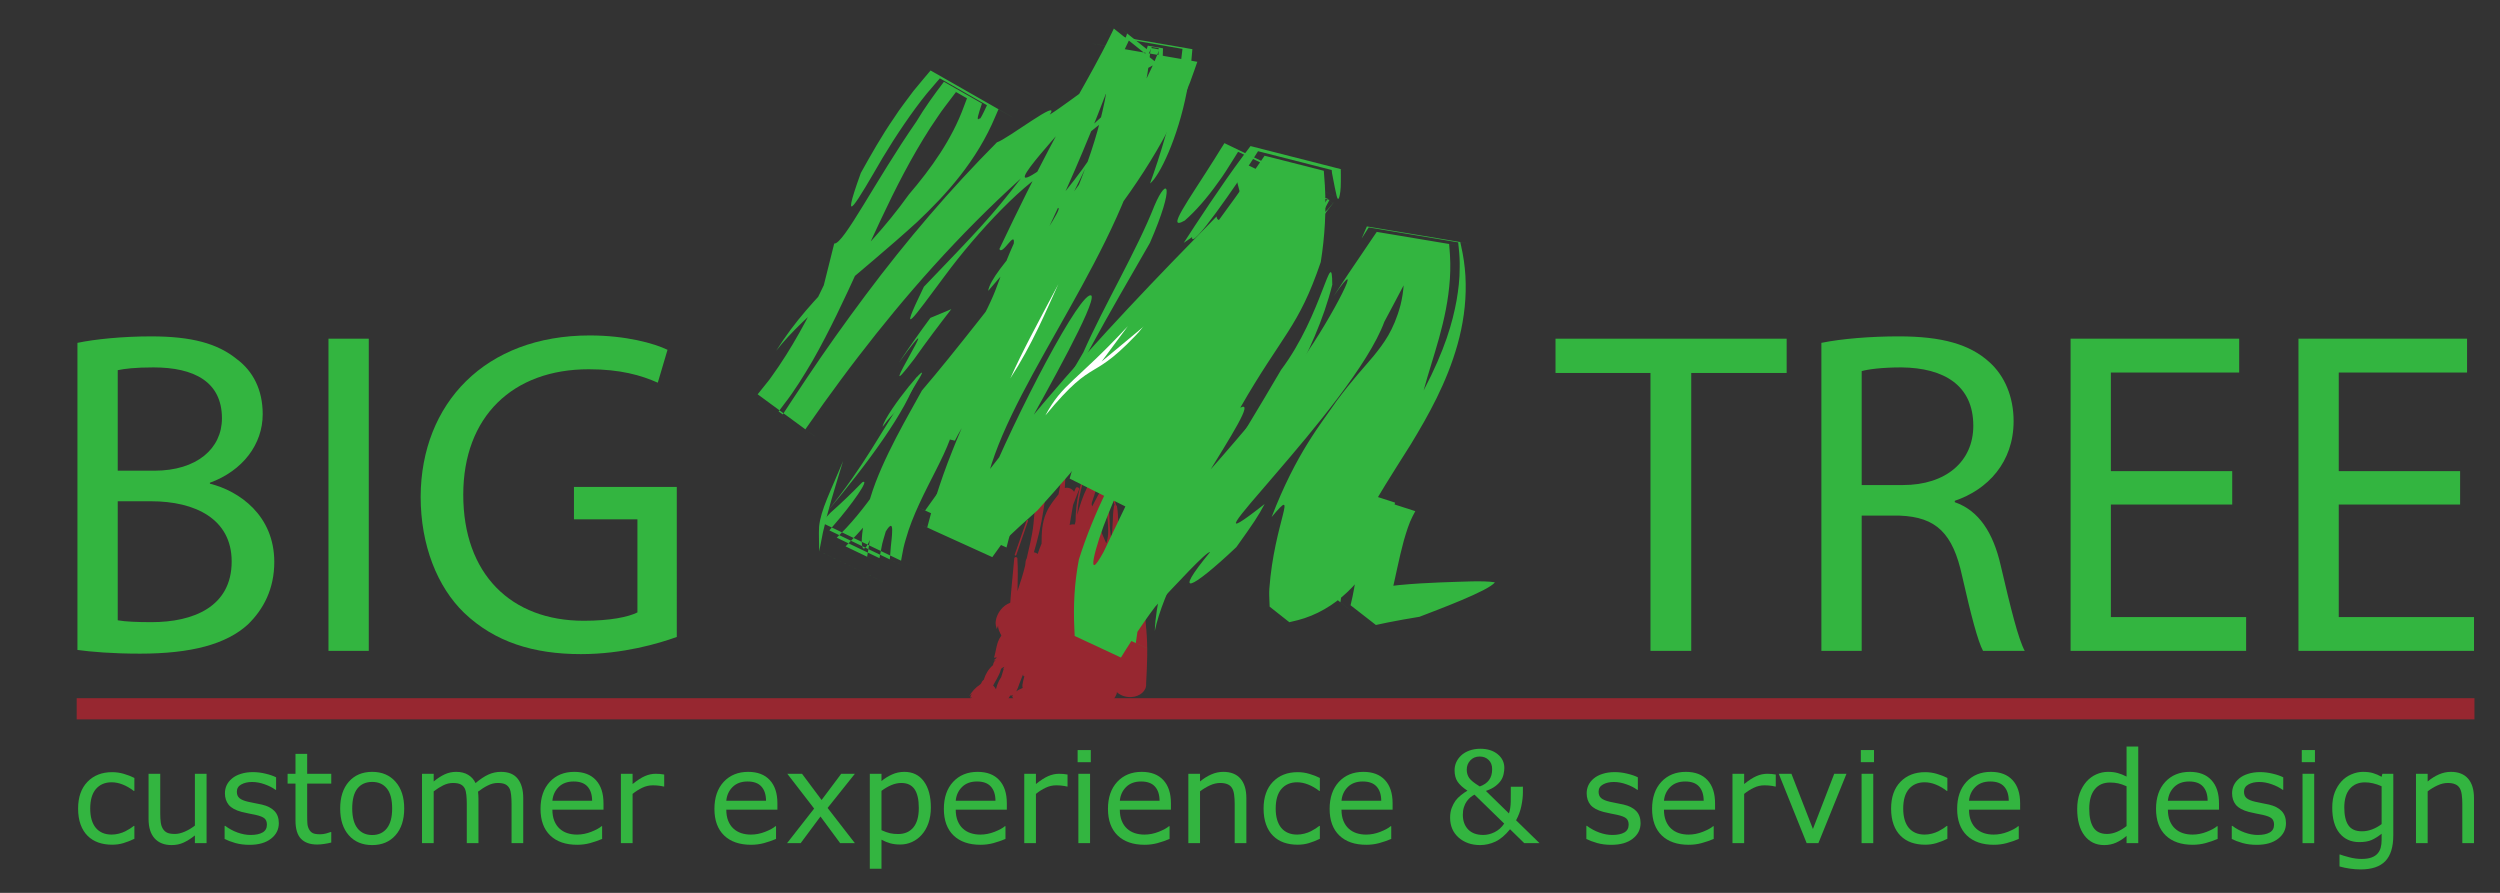 <?xml version="1.0" encoding="UTF-8" standalone="no"?>
<!-- Created with Inkscape (http://www.inkscape.org/) -->

<svg
   width="140mm"
   height="50mm"
   viewBox="0 0 140 50"
   version="1.1"
   id="svg8"
   inkscape:version="1.2.2 (732a01da63, 2022-12-09)"
   sodipodi:docname="logo-ws.svg"
   inkscape:export-filename="Big_Tree_Logo_big.png"
   inkscape:export-xdpi="278.19046"
   inkscape:export-ydpi="278.19046"
   xmlns:inkscape="http://www.inkscape.org/namespaces/inkscape"
   xmlns:sodipodi="http://sodipodi.sourceforge.net/DTD/sodipodi-0.dtd"
   xmlns="http://www.w3.org/2000/svg"
   xmlns:svg="http://www.w3.org/2000/svg"
   xmlns:rdf="http://www.w3.org/1999/02/22-rdf-syntax-ns#"
   xmlns:cc="http://creativecommons.org/ns#"
   xmlns:dc="http://purl.org/dc/elements/1.1/">
  <rect x="0" y="0" width="140" height="50" fill="#333333" stroke="none"/>
  <defs
     id="defs2">
    <clipPath
       id="clipPath833"
       clipPathUnits="userSpaceOnUse">
      <path
         inkscape:connector-curvature="0"
         id="path831"
         d="M 0,595.275 H 841.89 V 0 H 0 Z" />
    </clipPath>
    <clipPath
       id="clipPath936"
       clipPathUnits="userSpaceOnUse">
      <path
         inkscape:connector-curvature="0"
         id="path934"
         d="M 0,595.276 H 841.89 V 0 H 0 Z" />
    </clipPath>
  </defs>
  <sodipodi:namedview
     id="base"
     pagecolor="#ffffff"
     bordercolor="#666666"
     borderopacity="1.0"
     inkscape:pageopacity="0.0"
     inkscape:pageshadow="2"
     inkscape:zoom="0.50476921"
     inkscape:cx="-107.97014"
     inkscape:cy="8.9149653"
     inkscape:document-units="mm"
     inkscape:current-layer="g947"
     showgrid="false"
     showguides="true"
     inkscape:guide-bbox="true"
     inkscape:window-width="1920"
     inkscape:window-height="991"
     inkscape:window-x="-9"
     inkscape:window-y="-9"
     inkscape:window-maximized="1"
     inkscape:showpageshadow="2"
     inkscape:pagecheckerboard="0"
     inkscape:deskcolor="#d1d1d1">
    <sodipodi:guide
       position="31.041,-64.273"
       orientation="1,0"
       id="guide949"
       inkscape:locked="false" />
    <sodipodi:guide
       position="165.064,-76.223"
       orientation="1,0"
       id="guide951"
       inkscape:locked="false" />
  </sodipodi:namedview>
  <g
     inkscape:label="Layer 1"
     inkscape:groupmode="layer"
     id="layer1">
    <g
       transform="matrix(0.198,0,0,-0.198,13.583,162.85)"
       id="g2649">
      <g
         id="g3020">
        <g
           transform="translate(-0.029)"
           id="g930">
          <g
             id="g947"
             inkscape:export-xdpi="299.9068"
             inkscape:export-ydpi="299.9068"
             inkscape:export-filename=".\g947.png">
            <g
               transform="translate(-48.193,622.009)"
               id="g926">
              <path
                 inkscape:connector-curvature="0"
                 id="path928"
                 style="fill:none;stroke:#972730;stroke-width:5.996;stroke-linecap:butt;stroke-linejoin:miter;stroke-miterlimit:4;stroke-dasharray:none;stroke-opacity:1"
                 d="M 1.309,0 H 679.469" />
            </g>
            <g
               clip-path="url(#clipPath936)"
               id="g932"
               transform="translate(-135.217,365.883)">
              <g
                 id="text940"
                 style="font-variant:normal;font-weight:normal;font-stretch:normal;font-size:131px;font-family:'Myriad Pro';-inkscape-font-specification:MyriadPro-Regular;writing-mode:lr-tb;fill:#33b540;fill-opacity:1;fill-rule:nonzero;stroke:none"
                 transform="matrix(1,0,0,-1,78.589,272.507)"
                 aria-label="BIGTREE">
                <path
                   inkscape:connector-curvature="0"
                   id="path1416"
                   d="m 9.956,-0.262 c 3.799,0.524 9.825,1.048 17.685,1.048 14.41,0 24.366,-2.62 30.523,-8.253 4.454,-4.323 7.467,-10.087 7.467,-17.685 0,-13.1 -9.825,-20.043 -18.209,-22.139 v -0.262 c 9.301,-3.406 14.934,-10.873 14.934,-19.388 0,-6.943 -2.751,-12.183 -7.336,-15.589 -5.502,-4.454 -12.838,-6.419 -24.235,-6.419 -7.991,0 -15.851,0.786 -20.829,1.834 z m 11.397,-79.124 c 1.834,-0.393 4.847,-0.786 10.087,-0.786 11.528,0 19.388,4.061 19.388,14.41 0,8.515 -7.074,14.803 -19.126,14.803 H 21.353 Z m 0,37.073 h 9.432 c 12.445,0 22.794,4.978 22.794,17.03 0,12.838 -10.873,17.161 -22.663,17.161 -4.061,0 -7.336,-0.131 -9.563,-0.524 z" />
                <path
                   inkscape:connector-curvature="0"
                   id="path1418"
                   d="M 80.958,-88.294 V 0 h 11.397 v -88.294 z" />
                <path
                   inkscape:connector-curvature="0"
                   id="path1420"
                   d="m 179.47,-46.374 h -29.082 v 9.17 h 17.947 v 26.331 c -2.62,1.31 -7.729,2.358 -15.196,2.358 -20.567,0 -34.06,-13.231 -34.06,-35.632 0,-22.139 14.017,-35.501 35.501,-35.501 8.908,0 14.803,1.703 19.519,3.799 l 2.751,-9.301 c -3.799,-1.834 -11.79,-4.061 -22.008,-4.061 -29.606,0 -47.684,19.257 -47.815,45.588 0,13.755 4.716,25.545 12.314,32.881 8.646,8.253 19.65,11.659 33.012,11.659 11.921,0 22.008,-3.013 27.117,-4.847 z" />
                <path
                   inkscape:connector-curvature="0"
                   id="path1422"
                   d="m 454.857,0 h 11.528 v -78.6 h 26.986 v -9.694 h -65.369 v 9.694 h 26.855 z" />
                <path
                   inkscape:connector-curvature="0"
                   id="path1424"
                   d="m 503.196,0 h 11.397 v -38.252 h 10.742 c 10.349,0.393 15.065,4.978 17.685,17.161 2.489,11.004 4.454,18.471 5.895,21.091 h 11.79 c -1.834,-3.406 -3.93,-11.921 -6.812,-24.235 -2.096,-9.17 -6.157,-15.458 -12.969,-17.816 v -0.393 c 9.301,-3.144 16.637,-10.873 16.637,-22.532 0,-6.812 -2.489,-12.838 -6.943,-16.768 -5.502,-4.978 -13.362,-7.205 -25.545,-7.205 -7.86,0 -16.113,0.655 -21.877,1.834 z m 11.397,-79.124 c 1.834,-0.524 5.764,-1.048 11.266,-1.048 12.052,0.131 20.305,5.109 20.305,16.506 0,10.087 -7.729,16.768 -19.912,16.768 h -11.659 z" />
                <path
                   inkscape:connector-curvature="0"
                   id="path1426"
                   d="m 619.393,-50.828 h -34.322 v -27.903 h 36.287 v -9.563 h -47.684 V 0 h 49.649 v -9.563 h -38.252 v -31.833 h 34.322 z" />
                <path
                   inkscape:connector-curvature="0"
                   id="path1428"
                   d="m 683.845,-50.828 h -34.322 v -27.903 h 36.287 v -9.563 h -47.684 V 0 h 49.649 v -9.563 h -38.252 v -31.833 h 34.322 z" />
              </g>
              <g
                 transform="translate(347.765,256.263)"
                 id="g946">
                <path
                   inkscape:connector-curvature="0"
                   id="path948"
                   style="fill:#972730;fill-opacity:1;fill-rule:nonzero;stroke:none"
                   d="M 0,0 0.276,0.193 C 0.43,0.049 0.423,-0.151 0.329,-0.375 2.558,1.691 1.491,4.693 -0.476,6.734 -0.356,7.413 -0.938,8.061 -1.784,8.188 -2.631,8.311 -3.416,7.856 -3.542,7.172 -3.653,7.026 -3.733,6.854 -3.882,6.753 -5.264,5.855 -6.245,4.709 -7.009,3.42 l 0.801,0.732 C -6.44,3.782 -6.683,3.411 -6.722,2.99 l 0.479,0.116 c -1.213,-1.234 -0.92,-3.052 0.643,-4.057 1.567,-1.008 3.815,-0.826 5.025,0.406 z" />
              </g>
              <g
                 transform="translate(352.857,258.378)"
                 id="g950">
                <path
                   inkscape:connector-curvature="0"
                   id="path952"
                   style="fill:#972730;fill-opacity:1;fill-rule:nonzero;stroke:none"
                   d="m 0,0 -1.913,-2.164 -0.299,-0.13 1.311,-0.032 -0.083,0.019 c -1.051,0.772 -1.426,1.955 -1.669,3.045 L -2.816,1.134 C -2.974,1.328 -3.221,1.468 -3.495,1.523 -4.117,1.654 -4.729,1.357 -4.868,0.862 L -5.02,0.295 c -0.84,-1.348 -1.01,-3.544 1.155,-4.46 0.502,-0.207 1.16,-0.095 1.761,-0.094 0.86,-0.107 1.65,0.369 1.755,1.062 0.104,0.693 -0.509,1.333 -1.378,1.436 l 0.204,0.346 0.294,-0.3 c -0.744,0.245 -0.873,0.891 -1.245,1.39 L -2.64,0.396 -4.69,0.126 -4.446,-0.26 c 0.087,0.023 0.219,0.069 0.227,0.064 0.509,-0.739 1.019,-1.434 1.327,-2.226 l 0.678,-1.014 c 0.367,-0.286 0.942,-0.296 1.312,-0.032 l 0.464,0.402 -0.271,-0.178 c 0.522,0.96 0.857,1.985 1.404,2.931 C 0.801,-0.165 0.729,0.029 0.533,0.123 0.338,0.205 0.099,0.154 0,0" />
              </g>
              <g
                 transform="translate(352.907,254.872)"
                 id="g954">
                <path
                   inkscape:connector-curvature="0"
                   id="path956"
                   style="fill:#972730;fill-opacity:1;fill-rule:nonzero;stroke:none"
                   d="m 0,0 c -0.164,-0.15 -0.34,-0.294 -0.317,-0.524 l 0.155,-0.108 0.368,0.291 C 0.469,-0.132 0.285,-0.004 0,0" />
              </g>
              <g
                 transform="translate(352.745,254.24)"
                 id="g958">
                <path
                   inkscape:connector-curvature="0"
                   id="path960"
                   style="fill:#972730;fill-opacity:1;fill-rule:nonzero;stroke:none"
                   d="M 0,0 C -0.092,-0.073 -0.154,-0.122 -0.154,-0.122 L 0.042,-0.047 0.028,-0.02 Z" />
              </g>
              <g
                 transform="translate(354.071,299.583)"
                 id="g962">
                <path
                   inkscape:connector-curvature="0"
                   id="path964"
                   style="fill:#972730;fill-opacity:1;fill-rule:nonzero;stroke:none"
                   d="M 0,0 3.347,9.682 C 3.385,9.789 3.322,9.907 3.2,9.947 3.096,9.983 2.961,9.929 2.936,9.826 L -0.438,0.138 C -0.468,0.027 -0.397,-0.084 -0.284,-0.124 -0.159,-0.156 -0.037,-0.101 0,0" />
              </g>
              <g
                 transform="translate(373.008,319.409)"
                 id="g966">
                <path
                   inkscape:connector-curvature="0"
                   id="path968"
                   style="fill:#972730;fill-opacity:1;fill-rule:nonzero;stroke:none"
                   d="M 0,0 C 0.063,-0.104 0.186,-0.148 0.297,-0.108 0.393,-0.075 0.444,0.032 0.382,0.135 0.328,0.223 0.18,0.277 0.085,0.243 -0.027,0.205 -0.053,0.088 0,0" />
              </g>
              <g
                 transform="translate(371.602,255.647)"
                 id="g970">
                <path
                   inkscape:connector-curvature="0"
                   id="path972"
                   style="fill:#972730;fill-opacity:1;fill-rule:nonzero;stroke:none"
                   d="m 0,0 -2.524,0.591 2.42,-0.623 z m -15.058,0.17 c -0.141,-0.057 -0.227,-0.091 -0.285,-0.139 0.285,0.138 0.285,0.139 0.285,0.139 m -0.715,-1.065 0.08,0.117 c 0.186,-0.056 0.115,-0.09 -0.08,-0.117 m -0.848,0.303 -0.129,-0.064 -0.499,0.189 c 0,0 0.265,-0.054 0.628,-0.125 m -0.926,5.976 c 0.534,0.409 1.179,0.712 1.841,0.994 -0.095,0.299 -0.118,0.605 -0.07,0.911 0.122,0.819 0.315,1.626 0.551,2.408 -0.349,-0.079 -0.294,0.11 -0.328,0.21 l -0.059,0.307 -0.987,-2.517 C -16.907,6.937 -17.114,6.1 -17.547,5.384 m 1.941,30.579 c -0.285,-1.763 -0.804,-3.484 -1.64,-5.144 l 0.02,1.302 c 0.491,1.291 1.032,2.571 1.62,3.842 m 5.173,-32.662 v 0.003 c -0.324,-0.11 -0.559,-0.189 -0.559,-0.189 0.228,0.076 0.41,0.136 0.559,0.186 m -3.231,5.116 -0.148,-0.069 0.264,0.262 c 0,0 10e-4,0.001 0.997,0.323 0,0 -0.548,-0.259 -1.113,-0.516 m 24.043,51.207 c 0.027,-0.45 0.085,-0.889 0.282,-1.332 0.025,-0.078 -0.014,-0.141 -0.079,-0.175 0.199,-0.049 0.343,-0.185 0.372,-0.353 0.567,-3.293 0.247,-6.396 0.254,-9.506 l 0.416,-0.255 c 0.43,-0.341 0.55,-0.803 0.356,-1.189 L 11.776,46.54 9.955,43.003 c 0.163,-0.315 0.241,-0.65 0.209,-0.986 0.358,-1.24 0.65,-2.445 0.883,-3.661 0.15,0.041 0.323,0.047 0.502,0.008 0.424,-0.115 0.687,-0.439 0.609,-0.733 l -0.067,-0.456 0.602,1.22 0.108,0.155 0.299,1.427 c 0.58,4.27 0.128,8.585 -0.341,13.137 -0.043,0.087 10e-4,0.185 0.12,0.208 0.111,0.004 0.246,-0.05 0.275,-0.139 1.214,-3.181 3.331,-6.115 3.973,-9.175 0.747,-3.645 1.477,-7.094 1.915,-10.566 -0.653,-3.433 -0.095,-6.861 0.215,-10.608 0.458,-5.092 0.221,-9.999 -0.061,-15.261 0.2,-1.974 -1.736,-3.696 -4.315,-3.784 -1.567,-0.047 -3.01,0.506 -3.954,1.403 L 10.861,4.703 10.501,3.944 C 10.145,3.228 9.463,2.64 8.565,2.299 L 7.449,1.822 C 5.354,1.227 3.562,0.143 1.379,-0.322 L 0.582,-0.136 0.338,-0.264 c -0.622,-0.432 -1.413,-0.7 -2.246,-0.757 l -0.973,0.107 c -1.113,0.169 -2.149,0.471 -3.113,0.912 -0.416,0.013 -0.819,0.084 -1.194,0.207 -1.025,-0.26 -2.083,-0.347 -3.225,-0.017 -0.302,-0.176 -0.726,-0.117 -0.957,0.13 l -0.132,0.285 -0.004,-0.002 c -0.263,-0.091 -0.338,-0.118 -0.632,-0.245 -0.098,-0.187 -0.17,-0.295 -0.17,-0.295 -0.206,-0.504 -0.206,-0.504 -0.399,-0.94 -0.37,-0.362 -0.862,-0.569 -0.862,-0.569 -1.775,-0.316 -1.775,-0.316 -2.524,-0.203 l -0.209,0.096 c -0.273,-0.325 -0.294,-0.347 -0.378,-0.434 -0.14,-0.088 -0.3,-0.145 -0.3,-0.145 -0.407,0.011 -0.407,0.011 -0.557,-0.038 -0.159,-0.009 -0.307,0.004 -0.307,0.004 -0.438,0.219 -0.438,0.219 -0.566,0.232 -0.118,0.053 -0.214,0.121 -0.214,0.121 -0.122,0.231 -0.169,0.324 -0.19,0.362 1.077,0.413 1.081,0.414 1.081,0.414 l -0.355,0.127 0.489,0.081 -0.446,-0.035 0.284,0.224 -0.406,-0.252 c 0.199,0.562 0.199,0.562 0.197,0.792 0.068,0.235 -0.024,0.446 -0.032,0.47 -0.139,-0.011 -0.238,-0.006 -0.238,-0.006 0.21,0.601 0.21,0.601 0.437,1.185 l 0.299,0.121 c -0.116,0.065 -0.18,0.184 -0.138,0.299 l 0.099,0.307 -0.059,0.072 -0.033,10e-4 -0.19,0.277 -0.047,0.059 0.006,0.002 c -0.131,0.191 -0.321,0.467 -0.822,1.206 l 0.244,0.51 -0.209,-0.139 c -0.149,-0.089 -0.529,0.025 -0.57,-0.026 -0.916,-1.267 -1.338,-2.661 -1.869,-4.041 0.031,-0.255 -0.214,-0.476 -0.532,-0.493 -0.324,-0.013 -0.601,0.186 -0.626,0.446 -1.91,2.97 -1.396,6.49 0.479,9.345 l 0.716,2.326 -0.205,-0.098 0.344,0.591 0.019,0.065 -0.743,-0.411 -0.23,-0.308 c -0.428,-1.813 -1.653,-3.41 -2.467,-5.115 -0.444,-0.92 -1.175,-1.689 -1.737,-2.551 -0.054,-0.228 -0.319,-0.372 -0.607,-0.326 -0.275,0.045 -0.458,0.272 -0.409,0.496 -0.303,3.007 0.393,6.428 2.995,8.675 0.055,0.547 0.294,1.072 0.769,1.483 l 0.01,0.025 -0.621,-0.297 c 0.183,0.405 0.688,0.589 0.925,0.953 l -0.817,-0.076 c 0.665,2.009 0.63,4.268 1.988,6.093 l 0.092,0.214 c -0.483,0.883 -0.952,1.775 -0.908,2.788 l -0.37,-0.981 c -0.266,0.762 -0.419,1.509 -0.295,2.283 0.292,2.091 1.856,4.337 4.097,5.159 0.298,4.113 0.77,8.283 1.135,12.536 0.01,0.221 0.219,0.379 0.46,0.368 0.236,-0.027 0.433,-0.215 0.422,-0.435 0.194,-3.126 0.1,-6.182 0.029,-9.198 0.774,2.408 1.621,4.833 2.189,7.35 l 0.102,0.995 c 0.031,0.33 0.162,0.635 0.325,0.934 0.686,3.24 1.569,6.265 1.904,9.698 0.286,2.934 0.495,5.548 0.737,8.535 0.291,4.219 0.662,8.1 2.195,11.822 0.135,0.525 0.732,0.812 1.322,0.631 0.587,-0.179 0.96,-0.754 0.827,-1.274 C -9,64.023 -9.503,55.662 -11.796,47.379 l -0.751,-2.655 0.248,-0.033 c 0.326,-0.073 0.606,-0.225 0.83,-0.422 0.312,0.981 0.688,1.956 1.101,2.919 0.002,2.958 0.092,5.976 1.363,8.82 0.849,1.963 2.181,3.531 3.432,5.143 0.462,2.43 0.856,4.903 1.488,7.313 -0.003,0.107 0.096,0.179 0.218,0.168 0.124,-0.013 0.214,-0.107 0.216,-0.214 0.044,-1.842 -0.001,-3.689 -0.141,-5.494 0.456,0.125 0.979,0.105 1.48,-0.105 0.521,-0.215 0.918,-0.588 1.139,-1.009 l 0.448,1.077 c 0.103,0.217 0.374,0.316 0.632,0.212 0.282,-0.113 0.419,-0.367 0.332,-0.577 L -1.47,58.118 -2.437,52.484 c 0.433,0.145 0.926,0.197 1.446,0.134 l 0.01,-0.003 0.215,0.84 c 0.058,5.508 1.159,11.014 3.588,15.954 0.037,0.101 0.166,0.143 0.289,0.092 0.121,-0.049 0.188,-0.168 0.142,-0.253 -0.714,-1.496 -1.334,-3.03 -1.852,-4.596 l 0.008,0.004 C 1.505,64.69 1.644,64.649 1.706,64.547 1.759,64.458 1.716,64.336 1.622,64.303 1.511,64.264 1.381,64.322 1.326,64.41 0.414,61.468 -0.101,58.405 -0.289,55.326 0.465,57.998 1.302,60.655 2.54,63.145 L 2.413,64.17 c 0.002,0.089 0.111,0.164 0.234,0.151 0.107,-0.016 0.208,-0.122 0.206,-0.213 l 0.023,-0.282 c 0.227,0.475 0.896,0.643 1.509,0.39 C 5.016,63.935 5.328,63.334 5.122,62.84 4.74,61.45 4.299,60.092 3.832,58.743 L 3.794,58.266 3.948,57.719 c 0.984,1.999 2.067,3.947 3.198,5.846 0.065,0.176 0.305,0.251 0.528,0.166 C 7.895,63.647 8.026,63.432 7.96,63.257 7.431,59.346 6.737,55.529 6.023,51.746 6.648,50.237 7.246,48.76 7.919,47.271 l 0.155,0.451 c 1.137,3.863 -0.585,8.097 0.315,12.121 0.007,0.105 0.133,0.148 0.249,0.118 0.115,-0.032 0.204,-0.139 0.17,-0.235 -0.341,-1.984 0.022,-4.011 0.076,-6.052 0.018,-1.686 0.143,-3.298 0.442,-4.906 0.585,2.92 0.28,6.05 0.791,9.077 -0.005,0.142 0.094,0.247 0.243,0.281 l -0.131,0.128 c -0.175,0.466 -0.251,0.934 -0.288,1.399 -0.023,0.095 0.061,0.172 0.198,0.165 0.111,0.003 0.206,-0.086 0.24,-0.194" />
              </g>
              <g
                 transform="translate(443.377,407.618)"
                 id="g974">
                <path
                   inkscape:connector-curvature="0"
                   id="path976"
                   style="fill:#33b540;fill-opacity:1;fill-rule:nonzero;stroke:none"
                   d="m 0,0 -0.07,0.704 -0.018,0.179 -0.001,0.011 c -41.625,10.62 -11.542,2.939 -20.833,5.307 l -0.011,-0.016 -0.02,-0.033 -0.041,-0.065 -0.167,-0.264 -0.687,-1.075 -1.457,-2.232 c -1.005,-1.519 -2.059,-3.104 -3.139,-4.675 -2.15,-3.155 -4.375,-6.303 -6.351,-9.007 -3.959,-5.398 -6.989,-8.974 -6.782,-6.918 l -2.353,-1.63 c 2.993,4.66 10.814,16.61 16.764,24.564 0.74,0.998 1.448,1.937 2.11,2.798 l 0.008,0.01 C 27.957,-5.35 -8.908,4.044 2.475,1.137 L 2.477,1.105 V 1.045 L 2.479,0.923 2.484,0.683 2.491,0.208 2.5,-0.706 2.497,-2.391 C 2.514,-4.499 2.271,-6.042 2.056,-6.786 1.518,-8.284 1.278,-6.539 0,0" />
              </g>
              <g
                 transform="translate(435.407,403.707)"
                 id="g978">
                <path
                   inkscape:connector-curvature="0"
                   id="path980"
                   style="fill:#ffffff;fill-opacity:1;fill-rule:nonzero;stroke:none"
                   d="M 0,0 C -0.011,1.443 -0.006,2.573 0.014,3.44 L 0.022,3.753 0.026,3.9 0.028,3.972 0.03,4.007 V 4.024 C 1.437,3.669 -12.205,7.149 -6.433,5.674 L -6.435,5.671 -6.44,5.664 -6.755,5.3 C -6.948,5.081 -7.11,4.909 -7.243,4.779 c -0.531,-0.52 -0.604,-0.374 -0.451,0.11 0.076,0.241 0.209,0.566 0.369,0.933 l 0.125,0.283 0.016,0.037 0.009,0.018 0.004,0.009 0.002,0.005 10e-4,0.002 C -3.562,5.256 -15.24,8.238 0.919,4.114 L 0.938,4.031 0.978,3.863 1.136,3.172 C 1.351,2.239 1.569,1.301 1.773,0.795 1.985,-4.631 1.578,-10.069 0.615,-15.365 -1.124,-19.999 0.96,-6.668 0,0" />
              </g>
              <g
                 transform="translate(442.135,397.306)"
                 id="g982">
                <path
                   inkscape:connector-curvature="0"
                   id="path984"
                   style="fill:#33b540;fill-opacity:1;fill-rule:nonzero;stroke:none"
                   d="M 0,0 1.424,1.705 1.602,1.919 1.646,1.972 1.648,1.976 1.649,1.977 1.65,1.978 C -50.676,15.332 -12.855,5.679 -24.534,8.659 V 8.652 l -0.001,-0.013 -0.002,-0.028 -0.008,-0.11 -0.03,-0.439 -0.058,-0.875 0.073,1.381 0.002,0.046 0.001,0.023 10e-4,0.011 V 8.653 8.656 C -30.258,10.113 25.104,-4.016 1.668,1.964 L 1.596,1.874 1.451,1.692 1.161,1.324 0.571,0.567 c -0.792,-1.024 -1.61,-2.107 -2.405,-3.193 -1.582,-2.173 -3.115,-4.356 -4.264,-6.116 -0.477,0.101 0.197,1.979 1.67,4.695 0.735,1.358 1.657,2.928 2.739,4.59 l 0.832,1.262 0.435,0.641 0.221,0.323 0.112,0.161 0.056,0.081 0.029,0.041 0.014,0.019 0.007,0.011 0.004,0.005 C 4.936,1.836 -42.762,14.006 -22.571,8.852 l 0.063,-2.626 c -0.198,0.372 -0.376,1.078 -0.536,1.866 l -0.117,0.602 -0.014,0.077 -0.004,0.019 V 8.792 C -12.605,6.095 -46.847,14.835 0.525,2.744 L 0.523,2.738 0.518,2.729 0.494,2.686 0.402,2.516 0.221,2.177 -0.469,0.891 C -1.299,-0.701 -1.656,-1.64 0,0" />
              </g>
              <g
                 transform="translate(410.728,395.376)"
                 id="g986">
                <path
                   inkscape:connector-curvature="0"
                   id="path988"
                   style="fill:#33b540;fill-opacity:1;fill-rule:nonzero;stroke:none"
                   d="m 0,0 c 0.072,-2.08 3.201,-1.07 7.727,2.396 2.322,1.691 4.949,4.027 7.746,6.87 l 1.071,1.078 0.544,0.554 0.137,0.141 0.068,0.07 0.034,0.036 0.017,0.017 c -2.349,1.135 5.273,-2.529 -5.265,2.547 l -0.007,-0.01 -0.195,-0.334 -1.564,-2.752 C 9.267,8.732 8.184,6.779 7.11,4.761 l -2.052,7.958 c 0.412,0.756 0.83,1.567 1.251,2.429 l 0.159,0.326 0.039,0.082 0.02,0.041 0.01,0.02 0.005,0.011 C 3.118,17.284 36.387,1.253 22.299,8.034 L 22.176,7.885 21.679,7.274 20.666,6.003 C 19.286,4.277 17.901,2.325 16.362,0.335 13.305,-3.669 9.917,-8.086 6.322,-12.633 c -7.216,-9.06 -15.333,-18.497 -22.665,-26.43 -4.968,-6.756 14.779,13.743 1.013,-2.6 -2.136,-1.295 -1.788,0.758 -5.176,-2.22 -11.72,-14.71 -3.444,-9.617 -30.131,-39.23 -3.325,-2.95 -6.647,-5.93 -9.782,-9.048 l -1.853,-2.577 -0.927,-1.29 -0.231,-0.324 c -36.792,16.7 -10.191,4.661 -18.399,8.402 l 0.015,0.054 0.028,0.109 0.058,0.218 0.232,0.87 c 0.595,2.332 1.249,4.637 1.965,6.914 1.424,4.556 3.001,9.042 4.758,13.403 3.459,8.767 7.46,17.147 11.538,25.334 8.173,16.353 16.823,31.942 23.305,47.579 3.251,7.803 5.933,15.597 7.682,23.324 0.918,3.864 1.522,7.709 1.928,11.522 0.216,1.908 0.33,3.805 0.398,5.696 l 0.037,0.709 0.009,0.177 c -21.831,3.801 29.745,-5.119 24.424,-4.23 l -0.019,-0.054 -0.038,-0.11 -0.152,-0.438 -0.61,-1.752 -1.249,-3.483 c -7.181,-18.337 -18.035,-33.325 -28.901,-46.71 -5.506,-11.471 -28.92,-37.526 -37.595,-54.603 l -1.4,0.337 c -1.955,-5.328 -5.609,-11.568 -8.648,-18.152 -1.518,-3.288 -2.888,-6.66 -3.811,-9.979 -0.511,-1.657 -0.878,-3.3 -1.134,-4.9 l -0.216,-1.194 -0.006,-0.037 -0.004,-0.018 c 20.166,-9.676 -27.475,13.17 -22.564,10.821 l 0.007,0.007 0.058,0.059 0.115,0.119 0.23,0.236 0.455,0.472 1.751,1.865 c 3.038,2.691 6.044,5.569 8.982,8.603 2.368,1.252 -2.895,-6.256 -8.171,-12.277 l -0.97,-1.134 -0.12,-0.14 -0.03,-0.036 -0.015,-0.017 -0.007,-0.009 c -3.721,1.778 32.368,-15.532 17.092,-8.198 l 0.008,0.084 0.033,0.339 0.061,0.669 c 0.079,0.884 0.146,1.741 0.196,2.547 0.159,1.608 0.353,3.009 0.358,4.041 0.124,2.049 -0.308,2.64 -1.793,0.221 -0.427,-1.548 -0.976,-3.066 -1.217,-4.587 l -0.432,-2.259 -0.103,-0.56 -0.025,-0.14 -0.004,-0.017 c -24.155,11.576 -6.688,3.217 -12.076,5.803 l 0.026,0.027 0.053,0.053 0.21,0.209 0.83,0.841 c 2.215,2.214 4.22,4.542 6.075,6.895 3.721,4.703 6.851,9.51 9.792,14.288 5.861,9.597 10.983,19.056 18.029,28.892 11.991,20.197 9.105,18.726 15.054,31.993 0.419,3.947 -3.317,-3.622 -4.071,-1.543 11.226,23.644 17.946,35.742 24.415,47.158 1.597,2.862 3.161,5.689 4.711,8.666 0.774,1.488 1.555,3.012 2.321,4.599 l 0.582,1.2 0.292,0.609 0.037,0.076 0.009,0.019 c -10.892,8.735 14.851,-11.875 12.19,-9.758 l -0.036,-0.021 -0.148,-0.08 -0.297,-0.162 -2.42,-1.339 c -6.617,-3.6 -13.972,-8.45 -22.848,-15.716 -0.981,-1.75 -25.948,-27.927 0.397,-7.055 3.774,3.759 7.689,7.387 11.671,10.973 3.268,1.69 6.487,3.413 9.774,5.014 -10.381,-6.713 -27.762,-21.247 -24.644,-20.833 -7.929,-3.177 -22.495,-18.804 -31.342,-30.824 -8.932,-11.926 -13.778,-19.179 -6.021,-3.214 14.747,15.377 18.93,19.607 27.439,30.632 -17.747,-16.062 -32.764,-33.179 -46.064,-50.499 -3.335,-4.322 -6.525,-8.69 -9.666,-13.024 l -4.602,-6.537 -0.571,-0.813 -0.036,-0.051 -0.018,-0.025 c 12.045,-8.862 -16.434,12.042 -13.49,9.901 l 0.071,0.089 0.142,0.179 0.285,0.356 1.138,1.423 c 0.741,0.968 1.553,1.847 2.238,2.88 5.758,7.945 10.488,16.832 14.823,25.912 l 2.948,11.796 c 2.62,-0.308 11.585,17.699 23.25,34.514 2.242,3.79 5.226,7.894 7.45,10.802 l 0.199,0.273 0.097,0.135 0.024,0.033 0.003,0.004 c -2.34,1.34 20.398,-11.639 10.772,-6.148 l -0.004,-0.01 -0.007,-0.02 -0.028,-0.081 -0.215,-0.624 -0.375,-1.132 c -0.225,-0.698 -0.394,-1.28 -0.49,-1.715 -0.192,-0.869 -0.092,-1.153 0.446,-0.585 -0.045,-0.565 0.413,0.169 1.222,1.838 0.201,0.418 0.425,0.893 0.667,1.421 l 0.186,0.405 0.005,0.014 c 2.9,-1.645 -25.22,14.388 -13.321,7.595 l -0.018,-0.02 -0.036,-0.04 -0.072,-0.082 -0.146,-0.166 -0.611,-0.7 c -0.843,-0.97 -1.798,-2.088 -2.834,-3.314 -4.042,-4.956 -8.754,-11.941 -12.483,-18.163 -7.241,-12.445 -12.337,-21.398 -6.154,-4.267 2.909,5.219 5.872,10.491 9.417,15.616 1.647,2.591 3.644,5.076 5.479,7.589 l 3.034,3.651 1.528,1.808 0.191,0.225 0.048,0.057 0.024,0.028 c -4.163,2.4 36.368,-20.74 19.202,-10.965 l -0.063,-0.148 -0.254,-0.591 -0.51,-1.179 c -5.319,-12.8 -14.053,-22.275 -22.142,-29.939 -16.614,-15.114 -31.486,-25.707 -39.883,-36.434 10.519,16.835 24.037,25.342 37.497,44.162 6.287,7.359 12.194,15.553 15.626,25.033 l 0.665,1.758 0.165,0.44 c -6.196,3.567 -1.738,0.962 -3.129,1.746 l -0.035,-0.046 -0.07,-0.092 -0.14,-0.185 -0.56,-0.738 -2.242,-2.953 c -1.52,-1.951 -2.798,-4.069 -4.213,-6.093 -2.666,-4.156 -5.135,-8.433 -7.448,-12.792 -9.251,-17.431 -16.137,-36.05 -25.842,-53.099 -2.489,-4.21 -5.032,-8.403 -8.034,-12.239 l -1.097,-1.461 -0.274,-0.365 -0.137,-0.183 -0.034,-0.046 c -1.053,0.736 1.388,-1.062 1.155,-0.85 l 0.063,0.095 0.505,0.769 2.017,3.07 4.055,6.114 c 5.419,8.133 11.074,16.047 16.855,23.776 11.561,15.458 23.965,29.938 37.066,43.115 2.96,0.895 18.398,12.86 14.935,7.841 5.832,3.583 20.309,15.588 25.914,16.302 l 2.148,1.557 0.067,0.049 0.034,0.024 c 1.383,-1.076 -11.88,9.515 -6.274,5.01 l -0.052,-0.158 -0.105,-0.318 -0.21,-0.635 -0.421,-1.273 -1.743,-5.11 c -1.193,-3.416 -2.451,-6.848 -3.757,-10.291 -2.618,-6.885 -5.445,-13.808 -8.44,-20.722 -5.992,-13.826 -12.652,-27.613 -19.8,-40.926 -7.152,-13.308 -14.788,-26.159 -22.865,-37.961 -4.04,-5.898 -8.195,-11.531 -12.479,-16.769 -2.134,-2.627 -4.327,-5.126 -6.529,-7.53 l -1.675,-1.759 -0.837,-0.867 -0.416,-0.434 -0.208,-0.215 -0.053,-0.054 -0.025,-0.028 c -1.341,0.622 11.549,-5.558 6.097,-2.922 l 0.023,0.144 0.74,4.577 c -2.842,-6.553 -3.316,1.153 0.181,12.066 3.296,10.926 11.112,23.873 14.556,30.237 8.92,10.355 23.112,28.78 33.703,42.321 0.64,1.9 6.867,10.522 4.394,9.154 -7.256,-10.386 -10.914,-13.375 -19.366,-23.321 0.91,6.129 17.928,21.463 28.718,37.373 -1.406,-3.075 -2.864,-6.149 -4.393,-9.2 4.72,6.516 9.665,13.342 14.203,20.659 2.26,3.662 4.418,7.446 6.333,11.379 0.963,1.965 1.9,3.949 2.71,5.99 l 0.636,1.521 0.159,0.381 0.039,0.095 0.02,0.047 0.01,0.024 c 2.218,-0.373 -3.01,0.539 -2.473,0.432 l -0.023,-0.2 -0.089,-0.797 -0.35,-3.176 c -2.256,-16.936 -8.756,-32.235 -13.519,-45.888 4.33,7.016 8.316,14.277 11.674,21.95 -9.843,-35.423 -39.821,-70.47 -44.645,-97.181 8.92,21.901 27.505,57.427 30.201,55.238 1.27,-2.309 -12.489,-26.738 -18.715,-37.993 -3.47,-6.116 -6.446,-12.23 -8.839,-18.357 -1.181,-3.066 -2.23,-6.131 -3.122,-9.191 l -0.626,-2.297 -0.309,-1.145 -0.077,-0.286 c -3.959,1.788 8.849,-4.051 -8.879,3.998 l 0.023,0.033 0.045,0.064 0.092,0.127 0.365,0.512 2.89,4.074 c 7.691,10.784 15.591,20.668 23.548,30.053 C -33.039,-33.992 -17.015,-17.37 0,0" />
              </g>
              <g
                 transform="translate(354.123,342.25)"
                 id="g990">
                <path
                   inkscape:connector-curvature="0"
                   id="path992"
                   style="fill:#33b540;fill-opacity:1;fill-rule:nonzero;stroke:none"
                   d="m 0,0 c -15.964,-18.19 -18.3,-24.487 -20.719,-29.946 l -0.913,-2.094 -0.243,-0.538 -0.062,-0.136 -0.007,-0.016 -0.004,-0.009 c 6.494,-2.951 -14.542,6.593 14.558,-6.618 l 0.002,0.034 0.004,0.068 0.015,0.276 0.077,1.146 c 0.111,1.585 0.335,3.406 0.839,5.692 1.015,4.566 2.924,11.057 7.682,21.032 -0.512,-5.781 10.131,12.71 17.707,25.825 5.888,13.337 15.105,28.77 20.092,41.436 3.623,8.584 6.012,6.241 -1.271,-10.496 C 26.647,26.322 14.416,5.641 5.693,-15.158 3.526,-20.342 1.598,-25.509 -0.019,-30.605 c -0.828,-2.546 -1.552,-5.078 -2.19,-7.583 l -0.485,-1.875 -0.061,-0.233 -0.03,-0.116 -0.016,-0.059 -0.007,-0.029 c 4.999,-2.291 -43.588,19.796 -23.01,10.462 l 0.327,0.463 0.656,0.924 2.623,3.661 C -15.157,-15.358 -7.565,-6.98 0,0" />
              </g>
              <g
                 transform="translate(390.446,364.516)"
                 id="g994">
                <path
                   inkscape:connector-curvature="0"
                   id="path996"
                   style="fill:#ffffff;fill-opacity:1;fill-rule:nonzero;stroke:none"
                   d="m 0,0 c -15.795,-17.467 -13.307,-7.453 -28.142,-25.433 4.741,8.992 8.738,9.563 23.318,25.243 l -7.412,-9.99 z" />
              </g>
              <g
                 transform="translate(391.913,404.699)"
                 id="g998">
                <path
                   inkscape:connector-curvature="0"
                   id="path1000"
                   style="fill:#33b540;fill-opacity:1;fill-rule:nonzero;stroke:none"
                   d="m 0,0 c 2.625,7.291 6.688,19.767 8.286,31.247 0.247,1.421 0.42,2.828 0.57,4.198 l 0.245,2.021 0.062,0.494 0.007,0.062 0.004,0.031 0.002,0.015 C -20.923,43.282 0.83,39.507 -5.89,40.667 l -0.044,-0.096 -0.087,-0.19 -0.345,-0.751 c -0.899,-1.98 -1.765,-3.75 -2.67,-5.2 -1.675,-2.933 -3.265,-4.624 -3.939,-4.554 -1.091,-1.74 -0.737,1.95 -3.825,-5.126 1.578,2.591 3.863,6.502 5.876,11.092 0.552,1.139 1.029,2.329 1.507,3.546 l 0.743,1.839 0.094,0.231 0.024,0.059 0.006,0.014 c -18.335,3.179 24.986,-4.31 20.522,-3.55 L 11.969,37.943 11.956,37.787 11.9,37.162 11.789,35.907 C 11.517,32.551 11.036,29.167 10.383,25.916 7.852,12.81 2.676,2.092 0,0" />
              </g>
              <g
                 transform="translate(352.39,349.577)"
                 id="g1002">
                <path
                   inkscape:connector-curvature="0"
                   id="path1004"
                   style="fill:#ffffff;fill-opacity:1;fill-rule:nonzero;stroke:none"
                   d="M 0,0 C 3.451,7.762 7.611,15.336 13.58,26.637 10.107,19.016 6.154,9.469 0,0" />
              </g>
              <g
                 transform="translate(392.719,425.462)"
                 id="g1006">
                <path
                   inkscape:connector-curvature="0"
                   id="path1008"
                   style="fill:#33b540;fill-opacity:1;fill-rule:nonzero;stroke:none"
                   d="m 0,0 c -2.429,-2.499 1.881,12.659 1.594,17.107 l 0.042,0.282 0.011,0.07 0.005,0.035 0.002,0.009 c 0.425,-0.072 -3.7,0.64 -1.954,0.337 L -0.301,17.838 -0.303,17.834 -0.311,17.819 -0.37,17.692 -0.606,17.188 -1.078,16.182 -2.019,14.175 c -0.602,-1.343 -1.363,-2.623 -2.032,-3.93 0.699,1.955 1.405,4.043 2.041,6.193 l 0.513,1.606 0.033,0.101 0.016,0.05 0.005,0.013 c -3.84,0.666 5.232,-0.899 4.297,-0.742 V 17.459 17.432 L 2.847,17.21 2.833,16.767 2.802,15.879 C 2.749,14.696 2.727,13.51 2.616,12.345 2.208,7.677 1.25,3.282 0,0" />
              </g>
              <g
                 transform="translate(325.271,355.133)"
                 id="g1010">
                <path
                   inkscape:connector-curvature="0"
                   id="path1012"
                   style="fill:#33b540;fill-opacity:1;fill-rule:nonzero;stroke:none"
                   d="m 0,0 c -13.658,-17.942 11.465,20.612 -4.362,-1.061 2.883,4.315 5.854,8.524 8.88,12.617 l 5.924,2.477 C 6.898,9.458 3.382,4.812 0,0" />
              </g>
              <g
                 transform="translate(305.095,326.187)"
                 id="g1014">
                <path
                   inkscape:connector-curvature="0"
                   id="path1016"
                   style="fill:#33b540;fill-opacity:1;fill-rule:nonzero;stroke:none"
                   d="m 0,0 c -1.009,-3.288 -2.038,-6.601 -3.206,-10.606 -0.53,-2.03 -1.231,-4.165 -1.777,-6.648 -0.274,-1.238 -0.679,-2.5 -0.911,-3.899 l -0.417,-2.137 -0.219,-1.112 -0.113,-0.569 -0.057,-0.287 -0.029,-0.143 -0.014,-0.073 -0.002,-0.008 c 34.299,-16.457 9.512,-4.559 17.168,-8.231 l 0.013,0.012 0.025,0.024 -0.028,-0.044 -0.004,-0.005 -10e-4,-10e-4 c 15.359,-7.369 -20.925,10.038 -17.187,8.246 v 0.002 0.014 l -10e-4,0.027 -0.002,0.11 -0.005,0.218 -0.009,0.435 -0.017,0.875 -0.029,1.759 c -0.022,1.179 -0.041,2.365 0.04,3.525 C -6.296,-13.754 -3.604,-8.709 0,0" />
              </g>
              <g
                 transform="translate(326.026,348.596)"
                 id="g1018">
                <path
                   inkscape:connector-curvature="0"
                   id="path1020"
                   style="fill:#33b540;fill-opacity:1;fill-rule:nonzero;stroke:none"
                   d="M 0,0 C -5.283,-9.269 -5.724,-7.087 -9.779,-12.729 -8.832,-8.379 5.858,9.126 0,0" />
              </g>
              <g
                 transform="translate(326.011,350.056)"
                 id="g1022">
                <path
                   inkscape:connector-curvature="0"
                   id="path1024"
                   style="fill:#33b540;fill-opacity:1;fill-rule:nonzero;stroke:none"
                   d="M 0,0 C -2.703,-9.329 -14.31,-25.024 -25.349,-38.072 -14.525,-24.563 -11.281,-17.335 0,0" />
              </g>
              <g
                 transform="translate(376.684,294.252)"
                 id="g1026">
                <path
                   inkscape:connector-curvature="0"
                   id="path1028"
                   style="fill:#33b540;fill-opacity:1;fill-rule:nonzero;stroke:none"
                   d="M 0,0 C 6.764,5.861 13.329,13.944 16.922,18.913 L 13.148,16.148 C 8.825,10.765 4.428,5.391 0,0" />
              </g>
              <g
                 transform="translate(443.451,376.055)"
                 id="g1030">
                <path
                   inkscape:connector-curvature="0"
                   id="path1032"
                   style="fill:#33b540;fill-opacity:1;fill-rule:nonzero;stroke:none"
                   d="m 0,0 c -0.054,11.903 -2.783,-8.525 -14.473,-24.058 -12.648,-21.713 -26.488,-42.558 -33.942,-61.878 -0.96,-4.099 -1.647,-8.117 -1.781,-11.974 2.326,11.004 10.637,26.139 21.789,42.704 C -17.543,-38.713 -4.889,-19.575 0,0" />
              </g>
              <g
                 transform="translate(432.242,398.088)"
                 id="g1034">
                <path
                   inkscape:connector-curvature="0"
                   id="path1036"
                   style="fill:#ffffff;fill-opacity:1;fill-rule:nonzero;stroke:none"
                   d="m 0,0 c -1.506,-17.682 -10.603,-39.099 -17.396,-50.091 5.786,9.151 11.908,20.17 15.402,31.445 1.765,5.614 2.851,11.246 3.266,16.425 C 1.549,0.366 1.498,2.847 1.507,5.15 1.444,6.302 1.383,7.411 1.325,8.476 L 1.281,9.265 1.276,9.362 1.273,9.41 1.272,9.435 1.271,9.447 C 3.898,8.78 -2.307,10.371 -1.67,10.202 L -1.777,10.047 -1.992,9.738 -2.822,8.544 c -0.123,-0.491 0.113,-0.421 0.582,0.015 0.234,0.217 0.527,0.526 0.862,0.902 l 0.259,0.294 0.033,0.038 0.004,0.005 0.003,0.003 C -0.348,9.614 -2.713,10.22 0.561,9.385 L 0.56,9.371 0.559,9.345 0.553,9.24 0.543,9.024 0.508,8.106 C 0.503,5.554 0.28,2.225 0,0" />
              </g>
              <g
                 transform="translate(445.991,291.301)"
                 id="g1038">
                <path
                   inkscape:connector-curvature="0"
                   id="path1040"
                   style="fill:#33b540;fill-opacity:1;fill-rule:nonzero;stroke:none"
                   d="m 0,0 c 0.691,10.103 9.579,23.625 19.69,39.651 4.92,8.127 10.122,17.292 13.2,28.226 1.519,5.436 2.414,11.308 2.302,17.171 -0.033,2.923 -0.341,5.843 -0.872,8.646 l -0.434,2.09 -0.226,1.034 c -11.78,1.975 26.361,-4.375 -26.413,4.435 l -0.01,-0.022 -0.019,-0.043 -0.039,-0.086 -0.076,-0.173 -0.153,-0.347 -1.191,-2.76 c 0.488,0.777 0.951,1.504 1.392,2.191 l 0.327,0.507 0.16,0.248 0.079,0.123 0.04,0.06 0.01,0.016 C 58.332,92.525 21.784,98.619 33.07,96.732 l 10e-4,-0.012 0.006,-0.05 0.154,-1.542 c 0.227,-1.998 0.305,-3.79 0.266,-5.476 0,-3.361 -0.354,-6.248 -0.89,-9.378 -1.139,-6.17 -3.182,-13.713 -9.307,-25.417 2.567,9.62 6.623,19.512 7.426,31.599 0.207,2.988 0.129,6.064 -0.163,9.164 l -0.046,0.584 -0.006,0.073 C 48.802,93.229 5.59,100.453 10.038,99.702 L 10.029,99.69 10.014,99.667 9.95,99.574 9.823,99.388 9.313,98.643 8.292,97.144 6.243,94.112 C 3.467,90.064 0.677,85.894 -2.146,81.554 7.542,95.46 -2.515,75.541 -11.021,63.617 -19.52,52.734 -30.974,38.984 -43.995,24.632 -50.498,17.45 -57.344,10.082 -64.219,2.731 l -10.291,-10.986 -0.319,-0.341 -0.08,-0.086 -0.04,-0.042 c -3.674,1.696 31.896,-14.884 16.842,-7.852 l 0.004,0.024 0.029,0.198 0.116,0.79 0.227,1.576 c 0.114,1.05 0.374,2.095 0.582,3.137 0.386,2.087 1.005,4.153 1.614,6.198 1.211,14.693 34.86,58.886 26.975,54.63 11.939,20.818 16.438,22.615 22.764,41.2 1.157,7.276 1.565,14.556 1.162,21.64 l -0.193,2.648 -0.094,1.319 -0.012,0.164 -0.004,0.041 c -33.462,8.529 -9.287,2.348 -16.761,4.243 l -0.041,-0.06 -0.162,-0.241 -0.328,-0.482 -2.63,-3.814 -5.318,-7.501 C -37.319,99.242 -44.553,89.648 -51.567,79.58 -58.514,69.446 -65.338,58.933 -70.909,46.5 c -1.41,-3.083 -2.675,-6.368 -3.865,-9.754 -0.589,-1.7 -1.086,-3.519 -1.612,-5.298 l -0.384,-1.346 -0.047,-0.169 c 50.196,-25.106 13.929,-6.939 25.139,-12.534 l 0.026,0.036 0.05,0.07 0.204,0.281 0.406,0.566 1.617,2.277 c 4.227,6.119 7.694,12.593 10.678,19.41 0.556,-4.389 13.609,21.907 17.591,32.198 2.402,5.616 5.441,13.176 8.408,21.209 1.486,4.016 2.953,8.149 4.338,12.211 l 2.004,6.015 0.06,0.184 0.015,0.046 c 23.919,-11.511 -32.577,15.713 -26.763,12.898 l -0.012,-0.019 -0.048,-0.074 -0.187,-0.297 -0.374,-0.591 -0.737,-1.173 -1.431,-2.303 c -7.57,-12.05 -13.98,-20.598 -8.424,-17.423 2.964,2.578 6.215,6.242 9.356,10.678 1.651,2.179 3.116,4.625 4.701,7.131 l 0.591,0.947 0.296,0.477 0.074,0.119 0.037,0.06 0.019,0.03 c -4.037,1.957 35.202,-16.956 18.588,-8.96 l -0.006,-0.017 -0.091,-0.288 -0.733,-2.324 -1.5,-4.744 c -4.058,-12.788 -8.887,-26.617 -15.256,-37.657 -11.113,-18.914 -6.562,-8.364 -0.328,7.174 6.205,15.583 13.242,36.523 11.502,37.496 -1.438,-6.097 -5.619,-8.225 -11.322,-26.329 12.699,38.241 -9.893,-13.995 -4.748,6.115 -9.386,-20.871 -14.538,-29.793 -18.638,-36.043 -4.203,-6.109 -7.409,-9.884 -15.388,-17.574 -0.84,-1.349 -1.595,-2.609 -2.341,-3.679 l -1.037,-1.586 -0.479,-0.75 -0.229,-0.363 -0.057,-0.09 -0.014,-0.022 -0.007,-0.012 c -16.501,8.247 22.471,-11.249 18.458,-9.234 l 0.012,0.05 0.045,0.202 c 0.489,2.138 0.743,3.905 1.033,5.404 0.607,2.998 0.617,4.842 0.557,6.161 -0.171,2.644 -1.446,3.199 -0.752,7.093 10.248,27.099 26.969,44.121 40.036,65.608 -1.421,-4.809 -0.41,-5.173 2.147,-2.648 0.636,0.632 1.378,1.443 2.205,2.411 0.414,0.483 0.847,1.007 1.3,1.566 l 0.696,0.866 0.021,0.028 c -8.437,2.157 18.905,-4.809 -18.915,4.84 v -0.015 l -0.002,-0.062 -0.004,-0.122 -0.006,-0.247 -0.01,-0.501 c -0.02,-2.704 -0.031,-5.886 -0.489,-9.387 C -25.956,90.705 -35.557,71.586 -43.533,59.196 -53.88,43.23 -54.802,39.508 -55.538,35.786 c -0.565,-3.967 -2.424,-7.188 -11.679,-26.583 -5.246,-9.644 -2.561,1.301 1.354,10.784 3.838,9.405 7.823,17.776 -0.665,6.241 -2.898,-6.082 -5.581,-12.461 -7.687,-19.207 -1.274,-6.729 -1.594,-13.044 -1.274,-19.538 l 0.056,-1.217 0.027,-0.61 0.007,-0.153 0.003,-0.076 c -11.691,5.456 15.93,-7.446 13.086,-6.112 l 0.005,0.007 0.009,0.015 0.018,0.03 0.145,0.237 1.179,1.906 2.501,3.897 c 1.743,2.643 3.655,5.396 5.833,8.302 5.878,6.272 14.629,15.779 15.51,15.432 -10.773,-13.057 -5.593,-10.911 7.443,1.414 4.878,6.83 6.061,8.557 7.992,12.188 -28.081,-22.061 24.924,27.36 33.865,51.561 2.167,3.947 3.996,7.603 5.754,10.868 0.836,1.658 1.64,3.229 2.414,4.719 l 1.139,2.174 0.277,0.526 0.139,0.26 0.068,0.129 0.036,0.065 c 1.095,-0.163 -9.473,1.597 -4.998,0.833 l 0.005,-0.033 0.175,-1.055 C 18.165,87.225 17.661,82.639 16.76,79.019 14.811,71.749 11.944,68.08 9.167,64.631 6.3,61.181 3.229,58.006 -1.308,51.896 -5.602,45.581 -12.729,37.192 -19.694,19.053 c 7.887,9.428 0.734,-1.4 -0.651,-20.331 -0.078,-1.181 -0.009,-2.393 0.035,-3.622 l 0.036,-0.925 0.017,-0.465 c 11.117,-8.785 3.1,-2.432 5.588,-4.391 l 0.03,0.008 0.06,0.014 0.121,0.028 0.24,0.057 1.939,0.464 c 2.588,0.673 5.157,1.722 7.536,3.102 4.802,2.737 8.749,6.7 11.645,10.884 2.96,4.174 4.966,8.556 6.387,12.566 0.726,2.004 1.265,3.935 1.694,5.729 l 0.161,0.666 0.039,0.164 0.019,0.081 0.01,0.041 c -3.284,1.068 7.357,-2.361 -7.362,2.399 L 7.845,25.501 7.761,25.154 7.443,23.807 C 7.256,22.933 7.036,22.094 6.938,21.323 4.841,11.102 4.741,4.479 3.613,-1.236 3.386,-2.683 3.071,-3.972 2.776,-5.273 L 2.664,-5.76 2.636,-5.881 2.634,-5.888 c 3.197,-2.49 -7.158,5.563 7.166,-5.585 l 0.016,0.003 0.032,0.007 0.063,0.014 0.254,0.054 1.012,0.217 2.037,0.428 c 2.742,0.565 5.596,1.04 8.911,1.598 4.674,1.819 19.746,7.381 21.317,9.756 C 40.019,1.124 34.755,0.777 27.89,0.562 24.461,0.418 20.6,0.231 16.29,-0.19 14.138,-0.449 11.86,-0.671 9.501,-1.089 L 7.706,-1.388 6.793,-1.544 6.333,-1.623 6.102,-1.663 6.072,-1.668 c -1.535,1.176 13.232,-10.289 6.987,-5.421 l 0.015,0.058 0.031,0.117 0.999,3.819 c 1.233,5.092 2.204,10.406 3.586,15.474 0.717,2.469 1.493,4.979 2.479,6.871 l 0.718,1.364 0.042,0.085 0.011,0.022 C -17.321,33.111 10.325,24.14 1.782,26.898 L 1.755,26.843 1.646,26.62 1.43,26.176 0.999,25.286 C 0.397,24.113 -0.216,22.942 -0.896,21.82 -3.547,17.325 -6.944,13.273 -10.445,11.095 -12.189,10.006 -13.876,9.396 -15.478,9.167 -16.29,9.073 -17.081,9.024 -17.899,9.065 l -0.149,-0.003 -0.074,-0.003 -0.02,-10e-4 c -3.9,3.064 33.884,-26.708 17.893,-14.091 l 0.01,0.054 0.07,0.437 0.129,0.869 C 0.015,-3.1 0.146,-2.518 0.288,-1.936 0.161,-0.921 0.159,0.011 0,0" />
              </g>
            </g>
            <g
               aria-label="customer experience &amp; service design"
               transform="matrix(1,0,0,-1,-135.217,365.883)"
               id="text912"
               style="font-size:32.377px;line-height:1.25;-inkscape-font-specification:'sans-serif, Normal';text-align:end;letter-spacing:0px;word-spacing:0px;text-anchor:end;fill:#33b540;stroke-width:1.349">
              <path
                 d="m 104.651,-219.353 q -1.651,0.79 -3.144,1.23 -1.476,0.439 -3.144,0.439 -2.125,0 -3.9,-0.615 -1.774,-0.632 -3.039,-1.897 -1.282,-1.265 -1.985,-3.197 -0.703,-1.932 -0.703,-4.514 0,-4.813 2.635,-7.553 2.652,-2.74 6.991,-2.74 1.686,0 3.302,0.474 1.634,0.474 2.986,1.159 v 3.671 h -0.176 q -1.511,-1.177 -3.127,-1.809 -1.598,-0.632 -3.127,-0.632 -2.81,0 -4.444,1.897 -1.616,1.88 -1.616,5.533 0,3.548 1.581,5.463 1.598,1.897 4.479,1.897 1.001,0 2.038,-0.263 1.036,-0.263 1.862,-0.685 0.72,-0.369 1.353,-0.773 0.632,-0.422 1.001,-0.72 h 0.176 z"
                 style="font-size:35.974px;letter-spacing:-0.081px"
                 id="path236" />
              <path
                 d="M 125.069,-218.124 H 121.767 v -2.178 q -1.669,1.317 -3.197,2.02 -1.528,0.703 -3.373,0.703 -3.092,0 -4.813,-1.88 -1.721,-1.897 -1.721,-5.551 v -12.735 h 3.302 v 11.172 q 0,1.493 0.141,2.565 0.141,1.054 0.597,1.809 0.474,0.773 1.23,1.124 0.755,0.351 2.196,0.351 1.282,0 2.793,-0.667 1.528,-0.667 2.846,-1.704 v -14.65 h 3.302 z"
                 style="font-size:35.974px;letter-spacing:-0.081px"
                 id="path238" />
              <path
                 d="m 145.505,-223.78 q 0,2.688 -2.231,4.409 -2.213,1.721 -6.06,1.721 -2.178,0 -4.005,-0.509 -1.809,-0.527 -3.039,-1.142 v -3.706 h 0.176 q 1.563,1.177 3.478,1.88 1.915,0.685 3.671,0.685 2.178,0 3.408,-0.703 1.23,-0.703 1.23,-2.213 0,-1.159 -0.667,-1.757 -0.667,-0.597 -2.565,-1.019 -0.703,-0.158 -1.844,-0.369 -1.124,-0.211 -2.055,-0.457 -2.582,-0.685 -3.671,-2.002 -1.071,-1.335 -1.071,-3.267 0,-1.212 0.492,-2.284 0.509,-1.071 1.528,-1.915 0.984,-0.826 2.494,-1.3 1.528,-0.492 3.408,-0.492 1.757,0 3.548,0.439 1.809,0.422 3.004,1.036 v 3.531 h -0.176 q -1.265,-0.931 -3.074,-1.563 -1.809,-0.65 -3.548,-0.65 -1.809,0 -3.056,0.703 -1.247,0.685 -1.247,2.055 0,1.212 0.755,1.827 0.738,0.615 2.389,1.001 0.913,0.211 2.038,0.422 1.142,0.211 1.897,0.386 2.301,0.527 3.548,1.809 1.247,1.3 1.247,3.443 z"
                 style="font-size:35.974px;letter-spacing:-0.081px"
                 id="path240" />
              <path
                 d="m 160.337,-218.299 q -0.931,0.246 -2.038,0.404 -1.089,0.158 -1.95,0.158 -3.004,0 -4.567,-1.616 -1.563,-1.616 -1.563,-5.182 v -10.434 h -2.231 v -2.775 h 2.231 v -5.639 h 3.302 v 5.639 h 6.815 v 2.775 h -6.815 v 8.941 q 0,1.546 0.07,2.424 0.07,0.861 0.492,1.616 0.386,0.703 1.054,1.036 0.685,0.316 2.073,0.316 0.808,0 1.686,-0.228 0.878,-0.246 1.265,-0.404 h 0.176 z"
                 style="font-size:35.974px;letter-spacing:-0.081px"
                 id="path242" />
              <path
                 d="m 180.966,-227.925 q 0,4.795 -2.459,7.571 -2.459,2.775 -6.587,2.775 -4.163,0 -6.622,-2.775 -2.442,-2.775 -2.442,-7.571 0,-4.795 2.442,-7.571 2.459,-2.793 6.622,-2.793 4.128,0 6.587,2.793 2.459,2.775 2.459,7.571 z m -3.408,0 q 0,-3.812 -1.493,-5.656 -1.493,-1.862 -4.145,-1.862 -2.688,0 -4.181,1.862 -1.476,1.844 -1.476,5.656 0,3.689 1.493,5.603 1.493,1.897 4.163,1.897 2.635,0 4.128,-1.88 1.511,-1.897 1.511,-5.621 z"
                 style="font-size:35.974px;letter-spacing:-0.081px"
                 id="path244" />
              <path
                 d="m 214.629,-218.124 h -3.302 v -11.172 q 0,-1.265 -0.123,-2.442 -0.105,-1.177 -0.474,-1.88 -0.404,-0.755 -1.159,-1.142 -0.755,-0.386 -2.178,-0.386 -1.388,0 -2.775,0.703 -1.388,0.685 -2.775,1.757 0.053,0.404 0.088,0.949 0.035,0.527 0.035,1.054 v 12.559 h -3.302 v -11.172 q 0,-1.3 -0.123,-2.459 -0.105,-1.177 -0.474,-1.88 -0.404,-0.755 -1.159,-1.124 -0.755,-0.386 -2.178,-0.386 -1.353,0 -2.723,0.667 -1.353,0.667 -2.705,1.704 v 14.65 h -3.302 v -19.621 h 3.302 v 2.178 q 1.546,-1.282 3.074,-2.002 1.546,-0.72 3.285,-0.72 2.002,0 3.39,0.843 1.405,0.843 2.09,2.336 2.002,-1.686 3.654,-2.424 1.651,-0.755 3.531,-0.755 3.232,0 4.76,1.967 1.546,1.95 1.546,5.463 z"
                 style="font-size:35.974px;letter-spacing:-0.081px"
                 id="path246" />
              <path
                 d="m 237.33,-227.591 h -14.456 q 0,1.809 0.545,3.162 0.545,1.335 1.493,2.196 0.913,0.843 2.161,1.265 1.265,0.422 2.775,0.422 2.002,0 4.023,-0.79 2.038,-0.808 2.898,-1.581 h 0.176 v 3.601 q -1.669,0.703 -3.408,1.177 -1.739,0.474 -3.654,0.474 -4.883,0 -7.623,-2.635 -2.74,-2.652 -2.74,-7.518 0,-4.813 2.617,-7.641 2.635,-2.828 6.921,-2.828 3.97,0 6.113,2.319 2.161,2.319 2.161,6.587 z m -3.215,-2.529 q -0.018,-2.6 -1.317,-4.023 -1.282,-1.423 -3.917,-1.423 -2.652,0 -4.233,1.563 -1.563,1.563 -1.774,3.882 z"
                 style="font-size:35.974px;letter-spacing:-0.081px"
                 id="path248" />
              <path
                 d="m 254.499,-234.143 h -0.176 q -0.738,-0.176 -1.44,-0.246 -0.685,-0.088 -1.634,-0.088 -1.528,0 -2.951,0.685 -1.423,0.667 -2.74,1.739 v 13.93 h -3.302 v -19.621 h 3.302 v 2.898 q 1.967,-1.581 3.46,-2.231 1.511,-0.667 3.074,-0.667 0.861,0 1.247,0.053 0.386,0.035 1.159,0.158 z"
                 style="font-size:35.974px;letter-spacing:-0.081px"
                 id="path250" />
              <path
                 d="m 286.517,-227.591 h -14.456 q 0,1.809 0.545,3.162 0.545,1.335 1.493,2.196 0.913,0.843 2.161,1.265 1.265,0.422 2.775,0.422 2.002,0 4.023,-0.79 2.038,-0.808 2.898,-1.581 h 0.176 v 3.601 q -1.669,0.703 -3.408,1.177 -1.739,0.474 -3.654,0.474 -4.883,0 -7.623,-2.635 -2.74,-2.652 -2.74,-7.518 0,-4.813 2.617,-7.641 2.635,-2.828 6.921,-2.828 3.97,0 6.113,2.319 2.161,2.319 2.161,6.587 z m -3.215,-2.529 q -0.018,-2.6 -1.317,-4.023 -1.282,-1.423 -3.917,-1.423 -2.652,0 -4.233,1.563 -1.563,1.563 -1.774,3.882 z"
                 style="font-size:35.974px;letter-spacing:-0.081px"
                 id="path252" />
              <path
                 d="m 308.428,-218.124 h -4.163 l -5.568,-7.536 -5.603,7.536 h -3.847 l 7.659,-9.784 -7.588,-9.837 h 4.163 l 5.533,7.413 5.551,-7.413 h 3.864 l -7.711,9.661 z"
                 style="font-size:35.974px;letter-spacing:-0.081px"
                 id="path254" />
              <path
                 d="m 329.918,-228.171 q 0,2.389 -0.685,4.374 -0.685,1.967 -1.932,3.337 -1.159,1.3 -2.74,2.02 -1.563,0.703 -3.32,0.703 -1.528,0 -2.775,-0.334 -1.23,-0.334 -2.512,-1.036 v 8.221 h -3.302 v -26.858 h 3.302 v 2.055 q 1.317,-1.107 2.951,-1.844 1.651,-0.755 3.513,-0.755 3.548,0 5.516,2.688 1.985,2.67 1.985,7.43 z m -3.408,0.088 q 0,-3.548 -1.212,-5.305 -1.212,-1.757 -3.724,-1.757 -1.423,0 -2.863,0.615 -1.44,0.615 -2.758,1.616 v 11.119 q 1.405,0.632 2.406,0.861 1.019,0.228 2.301,0.228 2.758,0 4.304,-1.862 1.546,-1.862 1.546,-5.516 z"
                 style="font-size:35.974px;letter-spacing:-0.081px"
                 id="path256" />
              <path
                 d="m 351.407,-227.591 h -14.456 q 0,1.809 0.545,3.162 0.545,1.335 1.493,2.196 0.913,0.843 2.161,1.265 1.265,0.422 2.775,0.422 2.002,0 4.023,-0.79 2.038,-0.808 2.898,-1.581 h 0.176 v 3.601 q -1.669,0.703 -3.408,1.177 -1.739,0.474 -3.654,0.474 -4.883,0 -7.623,-2.635 -2.74,-2.652 -2.74,-7.518 0,-4.813 2.617,-7.641 2.635,-2.828 6.921,-2.828 3.97,0 6.113,2.319 2.161,2.319 2.161,6.587 z m -3.215,-2.529 q -0.018,-2.6 -1.317,-4.023 -1.282,-1.423 -3.917,-1.423 -2.652,0 -4.233,1.563 -1.563,1.563 -1.774,3.882 z"
                 style="font-size:35.974px;letter-spacing:-0.081px"
                 id="path258" />
              <path
                 d="m 368.576,-234.143 h -0.176 q -0.738,-0.176 -1.44,-0.246 -0.685,-0.088 -1.634,-0.088 -1.528,0 -2.951,0.685 -1.423,0.667 -2.74,1.739 v 13.93 h -3.302 v -19.621 h 3.302 v 2.898 q 1.967,-1.581 3.46,-2.231 1.511,-0.667 3.074,-0.667 0.861,0 1.247,0.053 0.386,0.035 1.159,0.158 z"
                 style="font-size:35.974px;letter-spacing:-0.081px"
                 id="path260" />
              <path
                 d="m 375.152,-241.029 h -3.724 v -3.425 h 3.724 z m -0.211,22.906 H 371.639 v -19.621 h 3.302 z"
                 style="font-size:35.974px;letter-spacing:-0.081px"
                 id="path262" />
              <path
                 d="m 397.819,-227.591 h -14.456 q 0,1.809 0.545,3.162 0.545,1.335 1.493,2.196 0.913,0.843 2.161,1.265 1.265,0.422 2.775,0.422 2.002,0 4.023,-0.79 2.038,-0.808 2.898,-1.581 h 0.176 v 3.601 q -1.669,0.703 -3.408,1.177 -1.739,0.474 -3.654,0.474 -4.883,0 -7.623,-2.635 -2.74,-2.652 -2.74,-7.518 0,-4.813 2.617,-7.641 2.635,-2.828 6.921,-2.828 3.97,0 6.113,2.319 2.161,2.319 2.161,6.587 z m -3.215,-2.529 q -0.018,-2.6 -1.317,-4.023 -1.282,-1.423 -3.917,-1.423 -2.652,0 -4.233,1.563 -1.563,1.563 -1.774,3.882 z"
                 style="font-size:35.974px;letter-spacing:-0.081px"
                 id="path264" />
              <path
                 d="m 419.15,-218.124 h -3.302 v -11.172 q 0,-1.353 -0.158,-2.529 -0.158,-1.194 -0.58,-1.862 -0.439,-0.738 -1.265,-1.089 -0.826,-0.369 -2.143,-0.369 -1.353,0 -2.828,0.667 -1.476,0.667 -2.828,1.704 v 14.65 h -3.302 v -19.621 h 3.302 v 2.178 q 1.546,-1.282 3.197,-2.002 1.651,-0.72 3.39,-0.72 3.179,0 4.848,1.915 1.669,1.915 1.669,5.516 z"
                 style="font-size:35.974px;letter-spacing:-0.081px"
                 id="path266" />
              <path
                 d="m 439.937,-219.353 q -1.651,0.79 -3.144,1.23 -1.476,0.439 -3.144,0.439 -2.125,0 -3.9,-0.615 -1.774,-0.632 -3.039,-1.897 -1.282,-1.265 -1.985,-3.197 -0.703,-1.932 -0.703,-4.514 0,-4.813 2.635,-7.553 2.652,-2.74 6.991,-2.74 1.686,0 3.302,0.474 1.634,0.474 2.986,1.159 v 3.671 h -0.176 q -1.511,-1.177 -3.127,-1.809 -1.598,-0.632 -3.127,-0.632 -2.81,0 -4.444,1.897 -1.616,1.88 -1.616,5.533 0,3.548 1.581,5.463 1.598,1.897 4.479,1.897 1.001,0 2.038,-0.263 1.036,-0.263 1.862,-0.685 0.72,-0.369 1.353,-0.773 0.632,-0.422 1.001,-0.72 h 0.176 z"
                 style="font-size:35.974px;letter-spacing:-0.081px"
                 id="path268" />
              <path
                 d="m 460.513,-227.591 h -14.456 q 0,1.809 0.545,3.162 0.545,1.335 1.493,2.196 0.913,0.843 2.161,1.265 1.265,0.422 2.775,0.422 2.002,0 4.023,-0.79 2.038,-0.808 2.898,-1.581 h 0.176 v 3.601 q -1.669,0.703 -3.408,1.177 -1.739,0.474 -3.654,0.474 -4.883,0 -7.623,-2.635 -2.74,-2.652 -2.74,-7.518 0,-4.813 2.617,-7.641 2.635,-2.828 6.921,-2.828 3.97,0 6.113,2.319 2.161,2.319 2.161,6.587 z m -3.215,-2.529 q -0.018,-2.6 -1.317,-4.023 -1.282,-1.423 -3.917,-1.423 -2.652,0 -4.233,1.563 -1.563,1.563 -1.774,3.882 z"
                 style="font-size:35.974px;letter-spacing:-0.081px"
                 id="path270" />
              <path
                 d="m 488.667,-239.044 q 0,-1.669 -1.001,-2.617 -0.984,-0.966 -2.529,-0.966 -1.616,0 -2.635,1.089 -1.019,1.071 -1.019,2.635 0,1.317 0.685,2.336 0.703,1.019 3.004,2.406 1.721,-0.615 2.6,-1.792 0.896,-1.194 0.896,-3.092 z m 3.408,15.387 -8.396,-8.186 q -0.545,0.263 -1.089,0.703 -0.545,0.422 -1.089,1.159 -0.492,0.685 -0.808,1.651 -0.316,0.966 -0.316,2.178 0,2.565 1.493,4.145 1.511,1.563 4.268,1.563 1.634,0 3.232,-0.79 1.616,-0.808 2.705,-2.424 z m 5.287,-10.434 v 1.686 q 0,1.686 -0.439,3.794 -0.439,2.108 -1.493,4.023 l 6.64,6.464 h -4.321 l -4.023,-3.935 q -2.02,2.494 -4.128,3.496 -2.108,0.984 -4.339,0.984 -3.654,0 -6.078,-2.125 -2.406,-2.143 -2.406,-5.603 0,-1.616 0.457,-2.793 0.457,-1.177 1.071,-2.038 0.615,-0.826 1.528,-1.546 0.913,-0.738 1.844,-1.282 -1.932,-1.265 -2.793,-2.547 -0.843,-1.282 -0.843,-3.232 0,-1.177 0.457,-2.231 0.474,-1.071 1.405,-1.95 0.878,-0.843 2.284,-1.37 1.423,-0.527 3.127,-0.527 3.039,0 4.918,1.546 1.88,1.528 1.88,3.882 0,0.773 -0.211,1.757 -0.211,0.966 -0.72,1.739 -0.562,0.861 -1.598,1.651 -1.036,0.79 -2.688,1.353 l 6.517,6.359 q 0.246,-0.703 0.369,-1.546 0.123,-0.843 0.141,-1.757 0.035,-0.984 0.018,-2.196 0,-1.212 0,-2.055 z"
                 style="font-size:35.974px;letter-spacing:-0.081px"
                 id="path272" />
              <path
                 d="m 530.645,-223.78 q 0,2.688 -2.231,4.409 -2.213,1.721 -6.06,1.721 -2.178,0 -4.005,-0.509 -1.809,-0.527 -3.039,-1.142 v -3.706 h 0.176 q 1.563,1.177 3.478,1.88 1.915,0.685 3.671,0.685 2.178,0 3.408,-0.703 1.23,-0.703 1.23,-2.213 0,-1.159 -0.667,-1.757 -0.667,-0.597 -2.565,-1.019 -0.703,-0.158 -1.844,-0.369 -1.124,-0.211 -2.055,-0.457 -2.582,-0.685 -3.671,-2.002 -1.071,-1.335 -1.071,-3.267 0,-1.212 0.492,-2.284 0.509,-1.071 1.528,-1.915 0.984,-0.826 2.494,-1.3 1.528,-0.492 3.408,-0.492 1.757,0 3.548,0.439 1.809,0.422 3.004,1.036 v 3.531 h -0.176 q -1.265,-0.931 -3.074,-1.563 -1.809,-0.65 -3.548,-0.65 -1.809,0 -3.056,0.703 -1.247,0.685 -1.247,2.055 0,1.212 0.755,1.827 0.738,0.615 2.389,1.001 0.913,0.211 2.038,0.422 1.142,0.211 1.897,0.386 2.301,0.527 3.548,1.809 1.247,1.3 1.247,3.443 z"
                 style="font-size:35.974px;letter-spacing:-0.081px"
                 id="path274" />
              <path
                 d="m 551.713,-227.591 h -14.456 q 0,1.809 0.545,3.162 0.545,1.335 1.493,2.196 0.913,0.843 2.161,1.265 1.265,0.422 2.775,0.422 2.002,0 4.023,-0.79 2.038,-0.808 2.898,-1.581 h 0.176 v 3.601 q -1.669,0.703 -3.408,1.177 -1.739,0.474 -3.654,0.474 -4.883,0 -7.623,-2.635 -2.74,-2.652 -2.74,-7.518 0,-4.813 2.617,-7.641 2.635,-2.828 6.921,-2.828 3.97,0 6.113,2.319 2.161,2.319 2.161,6.587 z m -3.215,-2.529 q -0.018,-2.6 -1.317,-4.023 -1.282,-1.423 -3.917,-1.423 -2.652,0 -4.233,1.563 -1.563,1.563 -1.774,3.882 z"
                 style="font-size:35.974px;letter-spacing:-0.081px"
                 id="path276" />
              <path
                 d="m 568.881,-234.143 h -0.176 q -0.738,-0.176 -1.44,-0.246 -0.685,-0.088 -1.634,-0.088 -1.528,0 -2.951,0.685 -1.423,0.667 -2.74,1.739 v 13.93 h -3.302 v -19.621 h 3.302 v 2.898 q 1.967,-1.581 3.46,-2.231 1.511,-0.667 3.074,-0.667 0.861,0 1.247,0.053 0.386,0.035 1.159,0.158 z"
                 style="font-size:35.974px;letter-spacing:-0.081px"
                 id="path278" />
              <path
                 d="m 588.878,-237.744 -7.94,19.621 h -3.32 l -7.887,-19.621 h 3.583 l 6.078,15.616 6.025,-15.616 z"
                 style="font-size:35.974px;letter-spacing:-0.081px"
                 id="path280" />
              <path
                 d="m 596.666,-241.029 h -3.724 v -3.425 h 3.724 z m -0.211,22.906 h -3.302 v -19.621 h 3.302 z"
                 style="font-size:35.974px;letter-spacing:-0.081px"
                 id="path282" />
              <path
                 d="m 617.418,-219.353 q -1.651,0.79 -3.144,1.23 -1.476,0.439 -3.144,0.439 -2.125,0 -3.9,-0.615 -1.774,-0.632 -3.039,-1.897 -1.282,-1.265 -1.985,-3.197 -0.703,-1.932 -0.703,-4.514 0,-4.813 2.635,-7.553 2.652,-2.74 6.991,-2.74 1.686,0 3.302,0.474 1.634,0.474 2.986,1.159 v 3.671 h -0.176 q -1.511,-1.177 -3.127,-1.809 -1.598,-0.632 -3.127,-0.632 -2.81,0 -4.444,1.897 -1.616,1.88 -1.616,5.533 0,3.548 1.581,5.463 1.598,1.897 4.479,1.897 1.001,0 2.038,-0.263 1.036,-0.263 1.862,-0.685 0.72,-0.369 1.353,-0.773 0.632,-0.422 1.001,-0.72 h 0.176 z"
                 style="font-size:35.974px;letter-spacing:-0.081px"
                 id="path284" />
              <path
                 d="m 637.994,-227.591 h -14.456 q 0,1.809 0.545,3.162 0.545,1.335 1.493,2.196 0.913,0.843 2.161,1.265 1.265,0.422 2.775,0.422 2.002,0 4.023,-0.79 2.038,-0.808 2.898,-1.581 h 0.176 v 3.601 q -1.669,0.703 -3.408,1.177 -1.739,0.474 -3.654,0.474 -4.883,0 -7.623,-2.635 -2.74,-2.652 -2.74,-7.518 0,-4.813 2.617,-7.641 2.635,-2.828 6.921,-2.828 3.97,0 6.113,2.319 2.161,2.319 2.161,6.587 z m -3.215,-2.529 q -0.018,-2.6 -1.317,-4.023 -1.282,-1.423 -3.917,-1.423 -2.652,0 -4.233,1.563 -1.563,1.563 -1.774,3.882 z"
                 style="font-size:35.974px;letter-spacing:-0.081px"
                 id="path286" />
              <path
                 d="m 671.4,-218.124 h -3.302 v -2.055 q -1.423,1.23 -2.969,1.915 -1.546,0.685 -3.355,0.685 -3.513,0 -5.586,-2.705 -2.055,-2.705 -2.055,-7.5 0,-2.494 0.703,-4.444 0.72,-1.95 1.932,-3.32 1.194,-1.335 2.775,-2.038 1.598,-0.703 3.302,-0.703 1.546,0 2.74,0.334 1.194,0.316 2.512,1.001 v -8.502 h 3.302 z m -3.302,-4.831 v -11.26 q -1.335,-0.597 -2.389,-0.826 -1.054,-0.228 -2.301,-0.228 -2.775,0 -4.321,1.932 -1.546,1.932 -1.546,5.48 0,3.496 1.194,5.322 1.194,1.809 3.829,1.809 1.405,0 2.846,-0.615 1.44,-0.632 2.688,-1.616 z"
                 style="font-size:35.974px;letter-spacing:-0.081px"
                 id="path288" />
              <path
                 d="M 694.242,-227.591 H 679.786 q 0,1.809 0.545,3.162 0.545,1.335 1.493,2.196 0.913,0.843 2.161,1.265 1.265,0.422 2.775,0.422 2.002,0 4.023,-0.79 2.038,-0.808 2.898,-1.581 h 0.176 v 3.601 q -1.669,0.703 -3.408,1.177 -1.739,0.474 -3.654,0.474 -4.883,0 -7.623,-2.635 -2.74,-2.652 -2.74,-7.518 0,-4.813 2.617,-7.641 2.635,-2.828 6.921,-2.828 3.97,0 6.113,2.319 2.161,2.319 2.161,6.587 z m -3.215,-2.529 q -0.018,-2.6 -1.317,-4.023 -1.282,-1.423 -3.917,-1.423 -2.652,0 -4.233,1.563 -1.563,1.563 -1.774,3.882 z"
                 style="font-size:35.974px;letter-spacing:-0.081px"
                 id="path290" />
              <path
                 d="m 713.185,-223.78 q 0,2.688 -2.231,4.409 -2.213,1.721 -6.06,1.721 -2.178,0 -4.005,-0.509 -1.809,-0.527 -3.039,-1.142 v -3.706 h 0.176 q 1.563,1.177 3.478,1.88 1.915,0.685 3.671,0.685 2.178,0 3.408,-0.703 1.23,-0.703 1.23,-2.213 0,-1.159 -0.667,-1.757 -0.667,-0.597 -2.565,-1.019 -0.703,-0.158 -1.844,-0.369 -1.124,-0.211 -2.055,-0.457 -2.582,-0.685 -3.671,-2.002 -1.071,-1.335 -1.071,-3.267 0,-1.212 0.492,-2.284 0.509,-1.071 1.528,-1.915 0.984,-0.826 2.494,-1.3 1.528,-0.492 3.408,-0.492 1.757,0 3.548,0.439 1.809,0.422 3.004,1.036 v 3.531 h -0.176 q -1.265,-0.931 -3.074,-1.563 -1.809,-0.65 -3.548,-0.65 -1.809,0 -3.056,0.703 -1.247,0.685 -1.247,2.055 0,1.212 0.755,1.827 0.738,0.615 2.389,1.001 0.913,0.211 2.038,0.422 1.142,0.211 1.897,0.386 2.301,0.527 3.548,1.809 1.247,1.3 1.247,3.443 z"
                 style="font-size:35.974px;letter-spacing:-0.081px"
                 id="path292" />
              <path
                 d="m 721.378,-241.029 h -3.724 v -3.425 h 3.724 z m -0.211,22.906 h -3.302 v -19.621 h 3.302 z"
                 style="font-size:35.974px;letter-spacing:-0.081px"
                 id="path294" />
              <path
                 d="m 743.535,-220.354 q 0,4.989 -2.266,7.325 -2.266,2.336 -6.974,2.336 -1.563,0 -3.056,-0.228 -1.476,-0.211 -2.916,-0.615 v -3.373 h 0.176 q 0.808,0.316 2.565,0.773 1.757,0.474 3.513,0.474 1.686,0 2.793,-0.404 1.107,-0.404 1.721,-1.124 0.615,-0.685 0.878,-1.651 0.263,-0.966 0.263,-2.161 v -1.792 q -1.493,1.194 -2.863,1.792 -1.353,0.58 -3.46,0.58 -3.513,0 -5.586,-2.529 -2.055,-2.547 -2.055,-7.167 0,-2.529 0.703,-4.356 0.72,-1.844 1.95,-3.179 1.142,-1.247 2.775,-1.932 1.634,-0.703 3.25,-0.703 1.704,0 2.846,0.351 1.159,0.334 2.442,1.036 l 0.211,-0.843 h 3.092 z m -3.302,-3.162 v -10.697 q -1.317,-0.597 -2.459,-0.843 -1.124,-0.263 -2.248,-0.263 -2.723,0 -4.286,1.827 -1.563,1.827 -1.563,5.305 0,3.302 1.159,5.006 1.159,1.704 3.847,1.704 1.44,0 2.881,-0.545 1.458,-0.562 2.67,-1.493 z"
                 style="font-size:35.974px;letter-spacing:-0.081px"
                 id="path296" />
              <path
                 d="m 766.359,-218.124 h -3.302 v -11.172 q 0,-1.353 -0.158,-2.529 -0.158,-1.194 -0.58,-1.862 -0.439,-0.738 -1.265,-1.089 -0.826,-0.369 -2.143,-0.369 -1.353,0 -2.828,0.667 -1.476,0.667 -2.828,1.704 v 14.65 h -3.302 v -19.621 h 3.302 v 2.178 q 1.546,-1.282 3.197,-2.002 1.651,-0.72 3.39,-0.72 3.179,0 4.848,1.915 1.669,1.915 1.669,5.516 z"
                 style="font-size:35.974px;letter-spacing:-0.081px"
                 id="path298" />
            </g>
          </g>
        </g>
      </g>
    </g>
  </g>
</svg>
